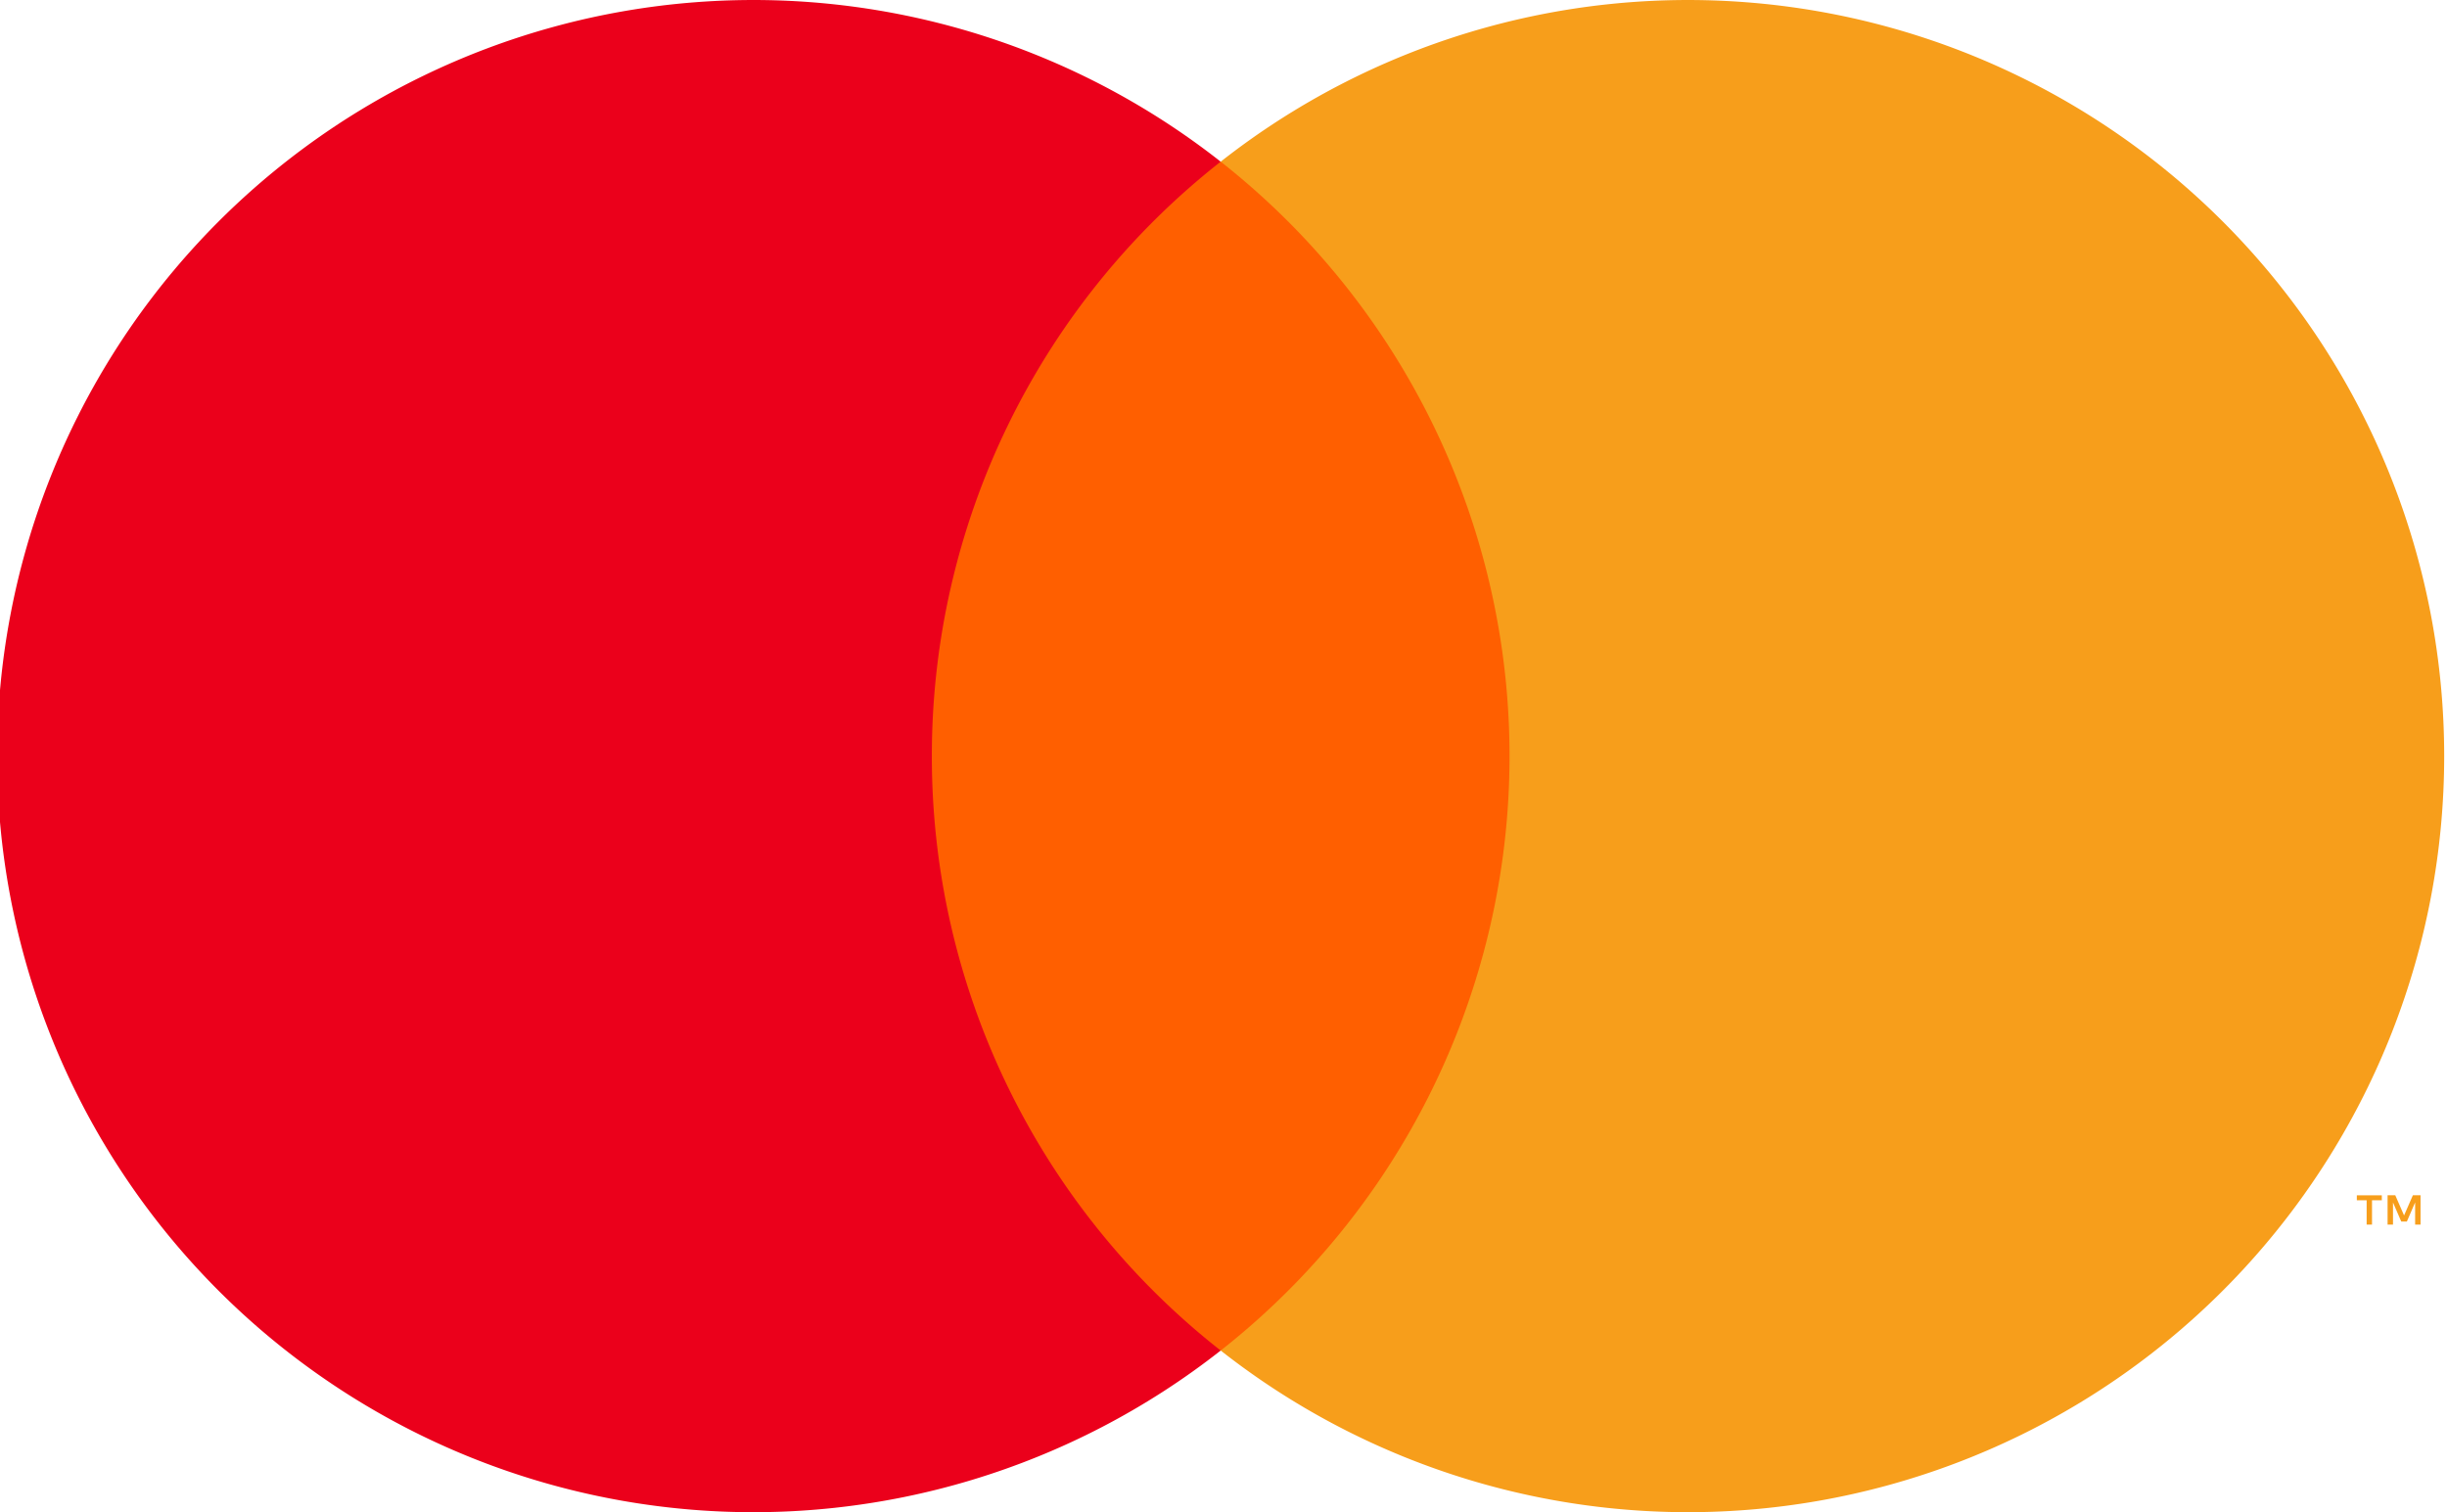 <svg xmlns="http://www.w3.org/2000/svg" xmlns:xlink="http://www.w3.org/1999/xlink" width="404.48" height="250" viewBox="0 0 404.48 250">
  <defs>
    <clipPath id="clip-mastercard">
      <rect width="404.48" height="250"/>
    </clipPath>
  </defs>
  <g id="mastercard" clip-path="url(#clip-mastercard)">
    <g id="Group_1" data-name="Group 1" transform="translate(-18.385 -17.999)">
      <rect id="Rectangle_2" data-name="Rectangle 2" width="109.373" height="196.547" transform="translate(165.471 44.726)" fill="#ff5f00"/>
      <path id="Path_5" data-name="Path 5" d="M492.213,395a124.782,124.782,0,0,1,47.742-98.273,125,125,0,1,0,0,196.547A124.782,124.782,0,0,1,492.213,395Z" transform="translate(-319.796 -252)" fill="#eb001b"/>
      <path id="Path_6" data-name="Path 6" d="M598.2,395a124.993,124.993,0,0,1-202.237,98.273,125.016,125.016,0,0,0,0-196.547A124.993,124.993,0,0,1,598.2,395Z" transform="translate(-175.8 -252)" fill="#f79e1b"/>
      <path id="Path_7" data-name="Path 7" d="M452.556,331.762v-4.024h1.622v-.82h-4.132v.82h1.623v4.024Zm8.022,0V326.91h-1.267l-1.457,3.337L456.4,326.91H455.13v4.852h.894V328.1l1.366,3.155h.927l1.366-3.163v3.668Z" transform="translate(-42.086 -111.307)" fill="#f79e1b"/>
    </g>
  </g>
</svg>
